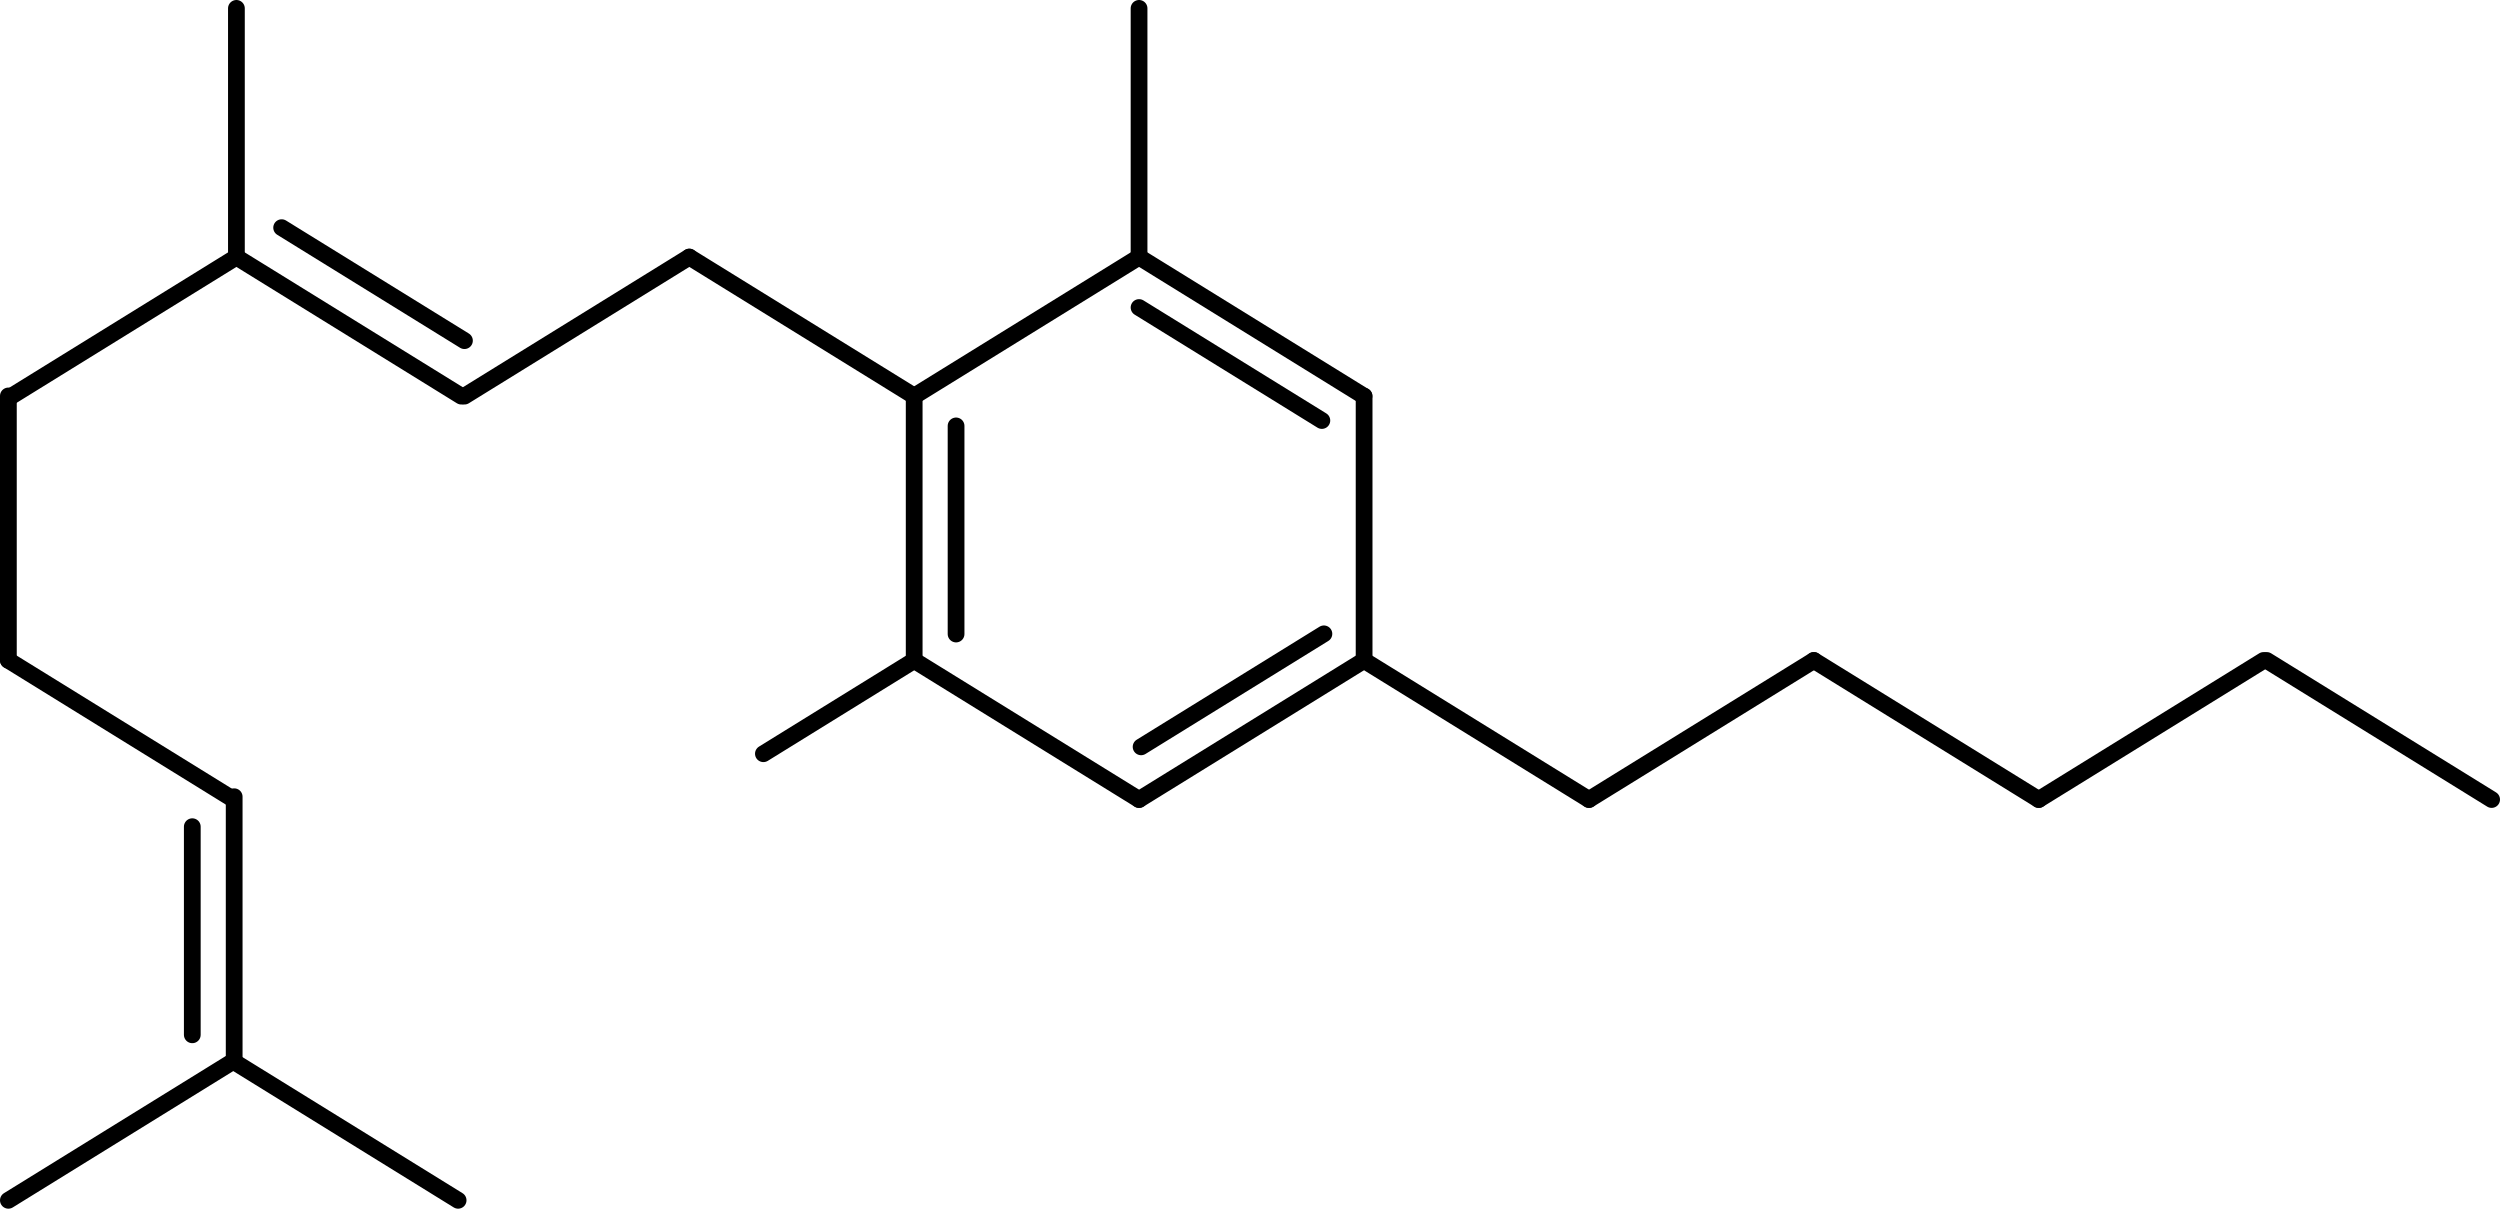 <?xml version="1.0" encoding="utf-8"?>
<!-- Generator: Adobe Illustrator 21.1.0, SVG Export Plug-In . SVG Version: 6.00 Build 0)  -->
<svg version="1.1" id="Layer_1" xmlns="http://www.w3.org/2000/svg" xmlns:xlink="http://www.w3.org/1999/xlink" x="0px" y="0px"
	 viewBox="0 0 1343 649.3" style="enable-background:new 0 0 1343 649.3;" xml:space="preserve">
<style type="text/css">
	.st0{fill:none;stroke:#000000;stroke-width:9;stroke-linecap:round;stroke-linejoin:round;}
</style>
<title>Chemical Compounds</title>
<line class="st0" x1="4.5" y1="212.7" x2="4.5" y2="354.7"/>
<path class="st0" d="M410.1,404.9l81-50.1"/>
<line class="st0" x1="491.1" y1="212.8" x2="491.1" y2="354.8"/>
<path class="st0" d="M611.9,429.5l-120.8-74.7"/>
<path class="st0" d="M611.9,429.5l120.8-74.7"/>
<path class="st0" d="M853.6,429.5l-120.8-74.7"/>
<path class="st0" d="M853.6,429.5l120.8-74.7"/>
<path class="st0" d="M1095.2,429.5l-120.8-74.7"/>
<path class="st0" d="M1095.2,429.5l120.8-74.7"/>
<line class="st0" x1="732.8" y1="212.8" x2="732.8" y2="354.8"/>
<path class="st0" d="M611.9,138.1l-120.8,74.7"/>
<path class="st0" d="M611.9,138.1l120.8,74.7"/>
<line class="st0" x1="611.9" y1="4.5" x2="611.9" y2="138.1"/>
<path class="st0" d="M370.3,138.1l120.8,74.7"/>
<path class="st0" d="M611.9,165.2l98.2,60.7"/>
<line class="st0" x1="513.6" y1="228.8" x2="513.6" y2="340.6"/>
<path class="st0" d="M613,401.2l98.2-60.7"/>
<path class="st0" d="M1338.5,429.5l-120.8-74.7"/>
<path class="st0" d="M370.3,138.1l-120.8,74.7"/>
<path class="st0" d="M127,138.1l120.8,74.7"/>
<path class="st0" d="M127,138.1L6.2,212.8"/>
<line class="st0" x1="127" y1="4.5" x2="127" y2="138.1"/>
<path class="st0" d="M151.3,122.3l98.2,60.7"/>
<path class="st0" d="M125.3,429.4L4.5,354.7"/>
<line class="st0" x1="125.8" y1="428" x2="125.8" y2="570.1"/>
<line class="st0" x1="103.3" y1="444.1" x2="103.3" y2="555.9"/>
<path class="st0" d="M125.3,570.1l120.8,74.7"/>
<path class="st0" d="M125.3,570.1L4.5,644.8"/>
</svg>
